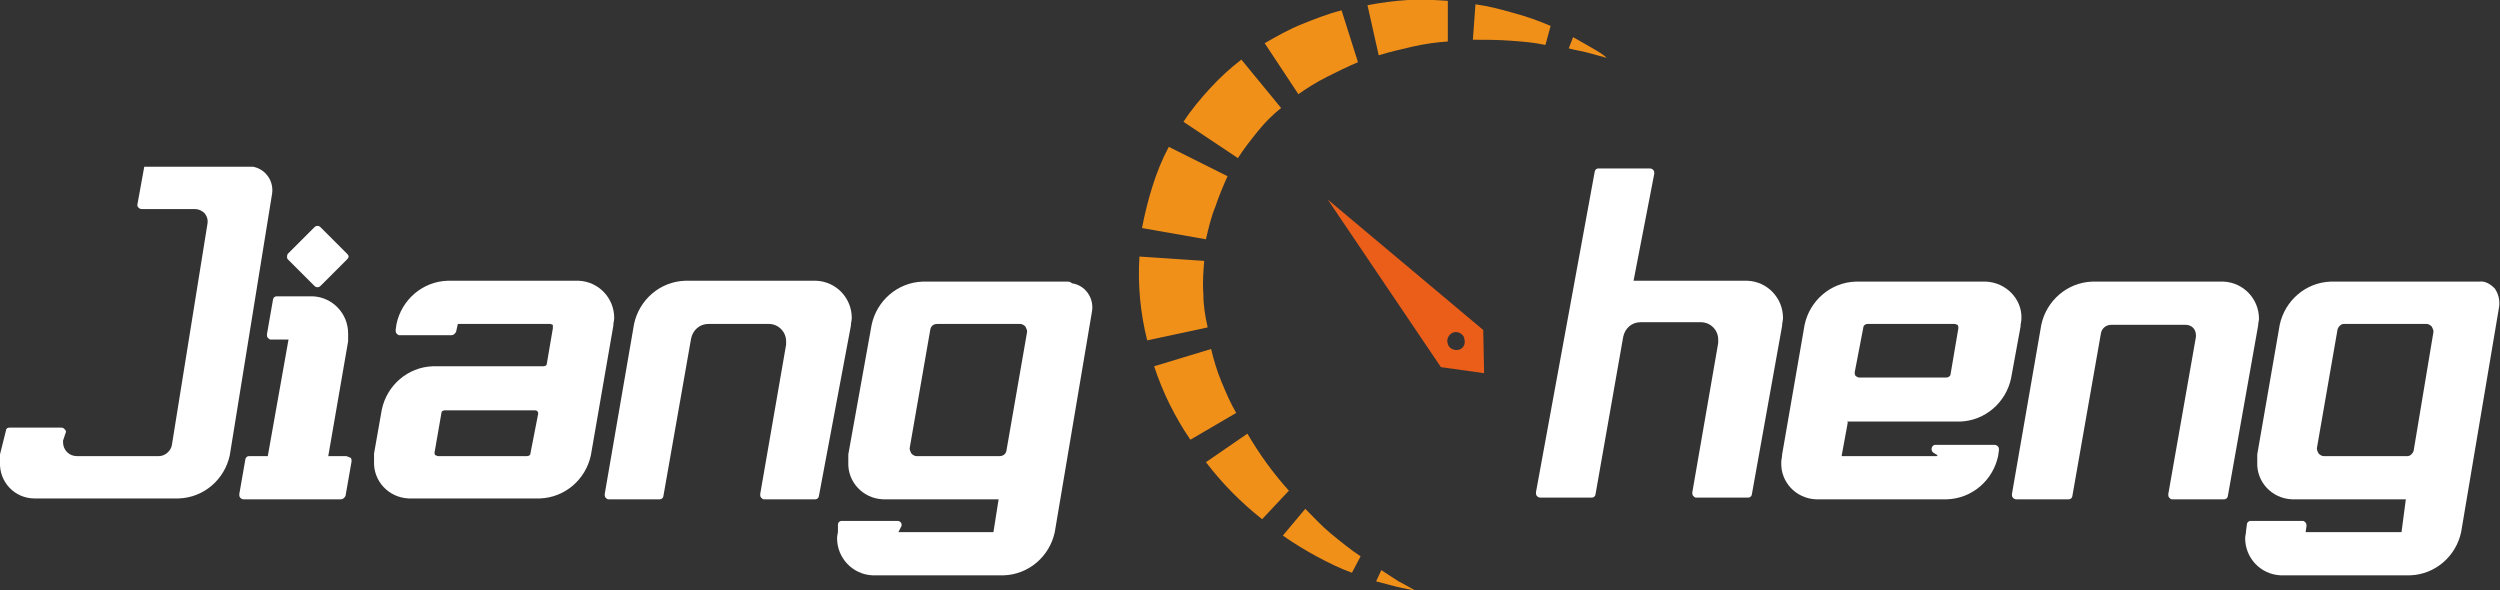 <?xml version="1.0" encoding="utf-8"?>
<!-- Generator: Adobe Illustrator 25.0.1, SVG Export Plug-In . SVG Version: 6.00 Build 0)  -->
<svg version="1.1" id="图层_1" xmlns="http://www.w3.org/2000/svg" xmlns:xlink="http://www.w3.org/1999/xlink" x="0px" y="0px"
	 viewBox="0 0 289.4 68.3" style="enable-background:new 0 0 289.4 68.3;" xml:space="preserve">
<rect x="0" y="0" width="289.4" height="68.3" fill="#333333" stroke="none"/>
<style type="text/css">
	.st0{fill:#FFFFFF;}
	.st1{fill:#EA5E1A;}
	.st2{fill:#F19019;}
</style>
<path class="st0" d="M29.3,19.3H16.7l-0.8,4.4c0,0.1,0,0.2,0.1,0.3c0.1,0.1,0.2,0.2,0.4,0.2h6.1c0.5,0,0.9,0.2,1.2,0.5
	c0.3,0.4,0.4,0.8,0.3,1.3l-4.1,25.5c-0.1,0.7-0.8,1.3-1.5,1.3H8.9c-0.9,0-1.6-0.7-1.6-1.6c0,0,0,0,0,0c0-0.1,0-0.1,0-0.2l0.3-0.9
	c0.1-0.1,0-0.3-0.1-0.4c-0.1-0.1-0.2-0.2-0.4-0.2H1.1c-0.2,0-0.4,0.1-0.4,0.3L0,52.6c0,0.3,0,0.6,0,0.9c-0.1,2.3,1.7,4.2,4,4.2
	c0,0,0,0,0,0h16.7c2.9-0.1,5.3-2.2,5.9-5l4.9-30.3C31.7,21,30.8,19.6,29.3,19.3z"/>
<path class="st0" d="M40.1,52.8h-2.1l2.3-13.3c0-0.3,0-0.6,0-0.9c0-2.3-1.8-4.2-4.1-4.3c0,0,0,0,0,0h-4.2c-0.2,0-0.4,0.2-0.4,0.4
	l-0.7,4c0,0.1,0,0.3,0.1,0.4c0.1,0.1,0.2,0.2,0.3,0.2h2.1l-2.4,13.5h-2.2c-0.2,0-0.4,0.2-0.4,0.4l-0.7,4c0,0.1,0,0.3,0.1,0.4
	c0.1,0.1,0.2,0.2,0.4,0.2h11.3c0.2,0,0.4-0.2,0.5-0.4l0.7-4c0-0.1,0-0.3-0.1-0.4C40.4,52.9,40.3,52.9,40.1,52.8z"/>
<path class="st0" d="M71,37.7v-0.1c0-0.2,0.1-0.5,0.1-0.8c0-2.3-1.8-4.2-4.1-4.3c0,0,0,0,0,0H51.8c-2.9,0.1-5.3,2.2-5.9,5l-0.1,0.7
	c0,0.1,0,0.3,0.1,0.4c0.1,0.1,0.2,0.2,0.3,0.2h6.1c0.2,0,0.4-0.2,0.5-0.4l0.2-0.9h10.7c0.1,0,0.2,0.1,0.3,0.1C64,37.8,64,37.9,64,38
	l-0.7,4.1c0,0.2-0.2,0.3-0.4,0.3H50.1c-2.9,0.1-5.3,2.2-5.9,5l-0.9,5.1c0,0.3,0,0.6,0,0.9c-0.1,2.3,1.7,4.2,4,4.3h15.2
	c2.9-0.1,5.3-2.2,5.9-5L71,37.7z M61.4,52.5c0,0.2-0.2,0.3-0.4,0.3H50.7c-0.1,0-0.2-0.1-0.3-0.1c-0.1-0.1-0.1-0.2-0.1-0.3l0.8-4.6
	c0-0.2,0.2-0.3,0.4-0.3h10.4c0.1,0,0.2,0,0.3,0.1c0.1,0.1,0.1,0.2,0.1,0.3L61.4,52.5z"/>
<path class="st0" d="M98.5,37.7v-0.1c0-0.2,0.1-0.5,0.1-0.8c0-2.3-1.8-4.2-4.1-4.3c0,0,0,0,0,0H79.3c-2.9,0.1-5.3,2.2-5.9,5L70,57.2
	c0,0.1,0,0.3,0.1,0.4c0.1,0.1,0.2,0.2,0.3,0.2h6c0.2,0,0.4-0.2,0.4-0.4l3.2-18.2c0.2-1,1-1.7,2-1.7h7c1.1,0,2,0.9,2,2
	c0,0.1,0,0.3,0,0.4l-3,17.3c0,0.1,0,0.3,0.1,0.4c0.1,0.1,0.2,0.2,0.3,0.2h6c0.2,0,0.4-0.2,0.4-0.4L98.5,37.7L98.5,37.7z"/>
<path class="st0" d="M123.5,32.6h-16.7c-2.9,0.1-5.3,2.2-5.9,5l-2.7,15c0,0.3,0,0.6,0,0.9c-0.1,2.3,1.7,4.2,4,4.3h13.4l-0.6,3.8h-11
	l0.3-0.6c0.1-0.1,0.1-0.3,0-0.5c-0.1-0.1-0.2-0.2-0.4-0.2h-6.5c-0.2,0-0.4,0.2-0.4,0.4L97,61.5c0,0.2-0.1,0.5-0.1,0.8
	c0,2.3,1.8,4.2,4.1,4.3h15.2c2.9-0.1,5.3-2.2,5.9-5l4.3-25.5c0.3-1.6-0.8-3.1-2.3-3.3c0,0,0,0,0,0C123.9,32.6,123.7,32.6,123.5,32.6
	L123.5,32.6z M116.5,52.2c-0.1,0.4-0.4,0.6-0.8,0.6h-9.6c-0.2,0-0.4-0.1-0.6-0.3c-0.1-0.2-0.2-0.4-0.2-0.6l2.4-13.8
	c0.1-0.4,0.4-0.6,0.8-0.6h9.6c0.2,0,0.4,0.1,0.6,0.3c0.1,0.2,0.2,0.4,0.2,0.6L116.5,52.2z"/>
<path class="st0" d="M206.3,37.7v-0.1c0-0.2,0.1-0.5,0.1-0.8c0-2.3-1.8-4.2-4.1-4.3c0,0,0,0,0,0h-13.2l2.4-12.4c0-0.1,0-0.3-0.1-0.4
	c-0.1-0.1-0.2-0.2-0.4-0.2h-6c-0.2,0-0.4,0.2-0.4,0.4l-6.8,37.1c0,0.1,0,0.3,0.1,0.4c0.1,0.1,0.2,0.2,0.4,0.2h6
	c0.2,0,0.4-0.2,0.4-0.4l3.2-18.2c0.2-1,1-1.7,2-1.7h7c1.1,0,2,0.9,2,2c0,0.1,0,0.3,0,0.4l-3,17.3c0,0.1,0,0.3,0.1,0.4
	c0.1,0.1,0.2,0.2,0.3,0.2h6.1c0.2,0,0.4-0.2,0.4-0.4L206.3,37.7L206.3,37.7z"/>
<path class="st0" d="M213.9,48.8h13c2.9-0.1,5.3-2.2,5.9-5l1.1-6l0,0v-0.1c0-0.2,0.1-0.5,0.1-0.8c0.1-2.3-1.8-4.2-4.1-4.3
	c0,0,0,0,0,0h-15.1c-2.9,0.1-5.3,2.2-5.9,5l-2.6,15c0,0.3-0.1,0.6-0.1,0.9c-0.1,2.3,1.7,4.2,4,4.3h15.2c2.9-0.1,5.3-2.2,5.9-5
	l0.1-0.7c0-0.1,0-0.3-0.1-0.4c-0.1-0.1-0.2-0.2-0.4-0.2h-6.9c-0.2,0-0.4,0.2-0.4,0.5c0,0.2,0.1,0.3,0.2,0.4l0.5,0.3l-0.1,0.1h-11
	c0,0,0-0.1,0-0.1l0.7-3.8C213.8,48.8,213.8,48.8,213.9,48.8C213.9,48.7,213.9,48.7,213.9,48.8z M215.7,37.9c0-0.2,0.2-0.4,0.5-0.4
	h10.1c0.1,0,0.2,0.1,0.3,0.1c0.1,0.1,0.1,0.3,0.1,0.4l-0.9,5.3c0,0.2-0.2,0.4-0.5,0.4h-10.1c-0.1,0-0.3-0.1-0.4-0.2
	c-0.1-0.1-0.1-0.3-0.1-0.4L215.7,37.9z"/>
<path class="st0" d="M261.4,37.7L261.4,37.7c0-0.3,0.1-0.6,0.1-0.8c0-2.3-1.8-4.2-4.1-4.3c0,0,0,0,0,0h-15.2c-2.9,0.1-5.3,2.2-5.9,5
	l-3.4,19.6c0,0.1,0,0.3,0.1,0.4c0.1,0.1,0.2,0.2,0.4,0.2h6.1c0.2,0,0.4-0.2,0.4-0.4l3.3-18.8c0.1-0.6,0.6-1,1.2-1h8.6
	c0.7,0,1.2,0.5,1.2,1.2c0,0.1,0,0.2,0,0.2L251,57.2c0,0.1,0,0.3,0.1,0.4c0.1,0.1,0.2,0.2,0.3,0.2h6.1c0.2,0,0.4-0.2,0.4-0.4
	L261.4,37.7L261.4,37.7z"/>
<path class="st0" d="M288.8,33.4c-0.5-0.5-1.1-0.9-1.8-0.8h-17.2c-2.9,0.1-5.3,2.2-5.9,5l-2.6,15c0,0.3,0,0.6,0,0.9
	c-0.1,2.3,1.7,4.2,4,4.3h13.2l-0.5,3.8h-11.1l0.1-0.7c0-0.1,0-0.3-0.1-0.4c-0.1-0.1-0.2-0.2-0.3-0.2h-6.1c-0.2,0-0.4,0.2-0.4,0.4
	l-0.1,0.8c0,0.3-0.1,0.5-0.1,0.8c0,2.3,1.8,4.2,4.1,4.3c0,0,0,0,0,0H279c2.9-0.1,5.3-2.2,5.9-5l4.4-26.1
	C289.4,34.7,289.2,34,288.8,33.4z M279.4,52.2c-0.1,0.3-0.4,0.6-0.7,0.6H269c-0.2,0-0.4-0.1-0.6-0.3c-0.1-0.2-0.2-0.4-0.2-0.6
	l2.4-13.8c0.1-0.3,0.4-0.6,0.7-0.6h9.6c0.2,0,0.4,0.1,0.6,0.3c0.1,0.2,0.2,0.4,0.2,0.6L279.4,52.2z"/>
<path class="st0" d="M33.3,29.4l3.1-3.1c0.2-0.2,0.5-0.2,0.7,0l3.1,3.1c0.2,0.2,0.2,0.4,0,0.6c0,0,0,0,0,0l-3.1,3.1
	c-0.2,0.2-0.5,0.2-0.7,0l-3.1-3.1C33.2,29.9,33.2,29.6,33.3,29.4C33.3,29.4,33.3,29.4,33.3,29.4L33.3,29.4L33.3,29.4z"/>
<path class="st1" d="M153.7,23.1l13.1,19.4l5,0.7l-0.1-5L153.7,23.1z M168.8,40.5c-0.5,0.1-1.1-0.2-1.2-0.7
	c-0.2-0.5,0.1-1.1,0.6-1.3c0.5-0.2,1.1,0.1,1.3,0.6c0,0,0,0.1,0,0.1l0,0C169.7,39.8,169.4,40.4,168.8,40.5L168.8,40.5z"/>
<path class="st2" d="M159.9,66l-0.6,1.3c0.8,0.2,1.5,0.4,2.3,0.6s1.5,0.3,2.3,0.5c-0.7-0.4-1.4-0.8-2-1.1L159.9,66z"/>
<path class="st2" d="M151.1,58.9l-2.6,3.1c1.3,0.9,2.6,1.7,3.9,2.4c1.3,0.7,2.7,1.4,4.1,1.9l1-1.9c-1.2-0.8-2.3-1.7-3.4-2.6
	S152.1,59.9,151.1,58.9z"/>
<path class="st2" d="M144.4,50.2l-4.8,3.3c1.9,2.5,4.1,4.7,6.5,6.6l3.1-3.3C147.4,54.8,145.8,52.6,144.4,50.2z"/>
<path class="st2" d="M141.4,44.2c-0.5-1.2-0.9-2.5-1.2-3.8l-6.6,2c0.5,1.5,1.1,3,1.8,4.4c0.7,1.4,1.5,2.8,2.4,4.1l5.3-3.1
	C142.4,46.6,141.9,45.4,141.4,44.2z"/>
<path class="st2" d="M139.3,34c-0.1-1.3,0-2.6,0.1-3.8l-7.5-0.5c-0.2,3.3,0.1,6.5,0.9,9.7l7-1.5C139.5,36.6,139.3,35.3,139.3,34z"/>
<path class="st2" d="M140.7,23.9c0.4-1.2,0.9-2.4,1.4-3.5l-6.8-3.4c-0.8,1.5-1.4,3-1.9,4.6c-0.5,1.6-0.9,3.2-1.2,4.8l7.4,1.3
	C139.9,26.4,140.2,25.1,140.7,23.9z"/>
<path class="st2" d="M145.6,15.2c0.8-1,1.7-1.9,2.7-2.7l-4.6-5.6c-1.3,1-2.5,2.1-3.6,3.3c-1.1,1.2-2.2,2.5-3.1,3.9l6.3,4.2
	C144,17.2,144.8,16.2,145.6,15.2z"/>
<path class="st2" d="M153.6,8.9c1.2-0.6,2.4-1.2,3.6-1.7l-1.9-6c-1.6,0.4-3.1,1-4.6,1.6c-1.5,0.6-2.9,1.4-4.3,2.2l3.9,5.9
	C151.3,10.2,152.4,9.5,153.6,8.9z"/>
<path class="st2" d="M158.3,0.6l1.3,5.8c1.3-0.4,2.6-0.7,3.9-1c1.3-0.3,2.7-0.5,4.1-0.6V0.1C166.1,0,164.6-0.1,163,0
	C161.4,0.1,159.9,0.3,158.3,0.6z"/>
<path class="st2" d="M170.8,0.5l-0.3,4.1c1.4,0,2.8,0,4.2,0.1s2.8,0.2,4.2,0.5l0.6-2.2c-1.4-0.6-2.8-1.1-4.3-1.5
	C173.8,1.1,172.3,0.7,170.8,0.5z"/>
<path class="st2" d="M184.2,5.5c-0.7-0.4-1.4-0.8-2.1-1.2l-0.5,1.3c0.7,0.2,1.5,0.3,2.2,0.5l2.2,0.6C185.6,6.3,184.9,5.9,184.2,5.5z
	"/>
</svg>
